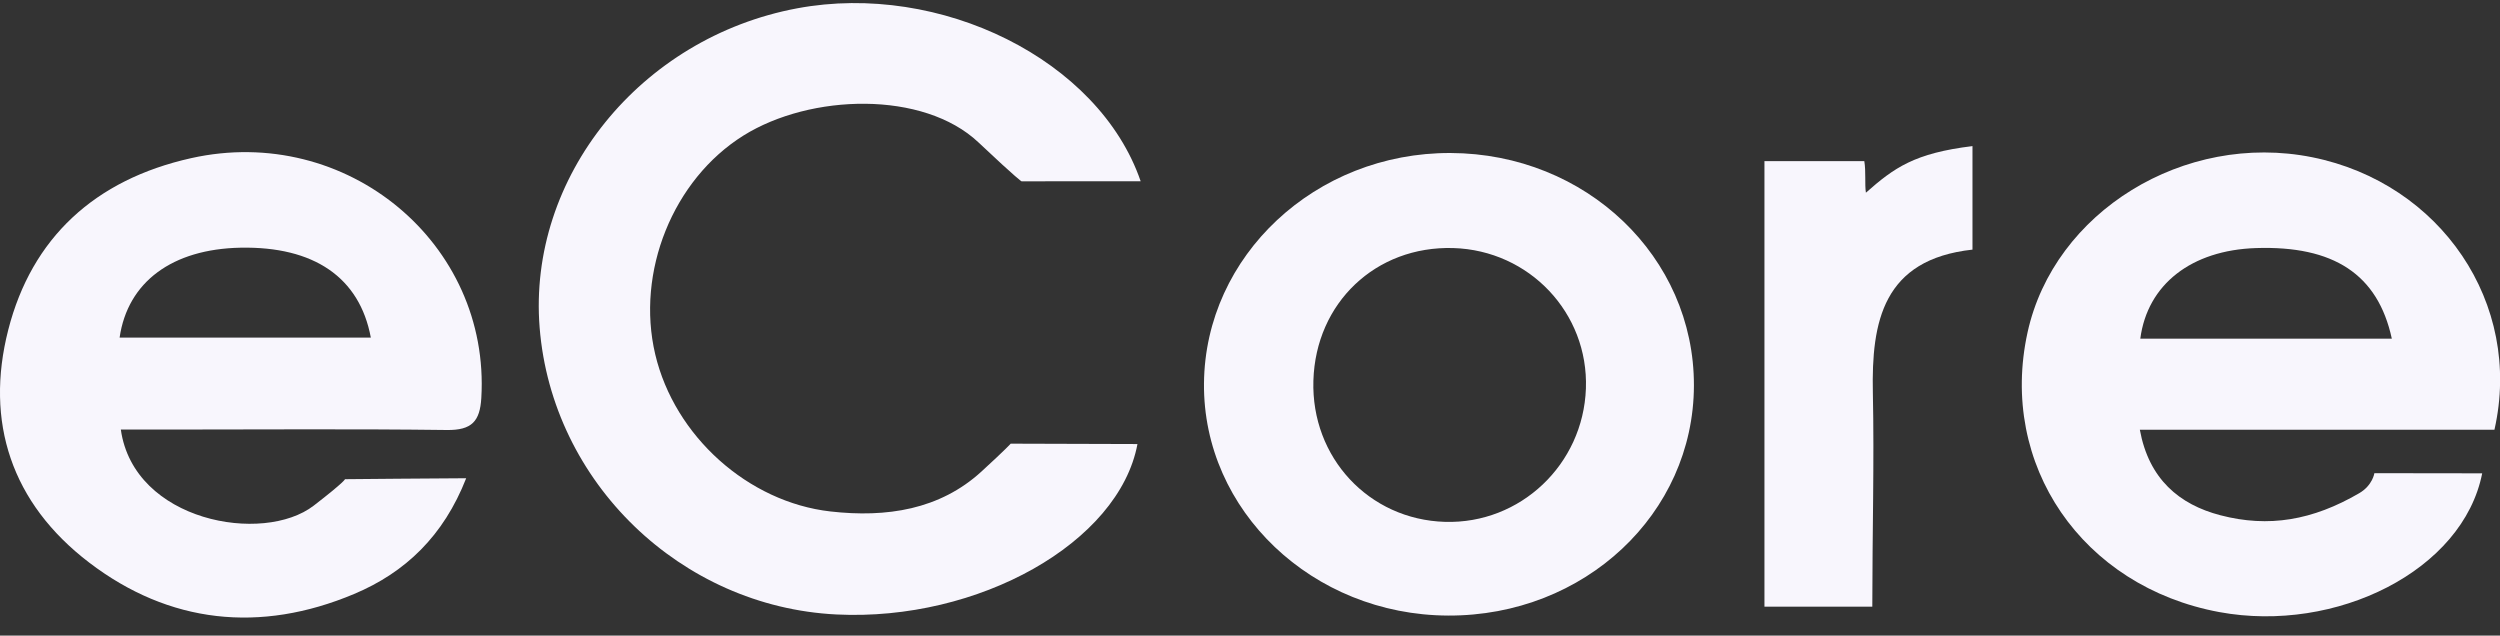 <svg width="118" height="30" viewBox="0 0 118 30" fill="none" xmlns="http://www.w3.org/2000/svg">
<rect x="0" y="0" width="118" height="30" fill="#333333" stroke="none"/>
<g clip-path="url(#clip0_333_2987)">
<path d="M53.834 8.555C53.2 8.555 48.215 8.558 48.215 8.558C48.215 8.558 48.065 8.495 46.182 6.72C43.586 4.272 38.261 4.416 35.086 6.401C31.764 8.481 30.009 12.838 30.927 16.725C31.841 20.591 35.311 23.699 39.197 24.141C41.845 24.442 44.358 24.056 46.324 22.257C47.497 21.183 47.705 20.941 47.705 20.941C47.705 20.941 52.526 20.959 53.688 20.959C52.818 25.614 46.179 29.336 39.478 29.003C32.129 28.638 26.054 22.765 25.471 15.466C24.903 8.366 30.22 1.774 37.631 0.392C44.38 -0.867 51.864 2.816 53.838 8.551L53.834 8.555Z" fill="#F8F6FD"/>
<path d="M5.703 20.275C6.315 24.618 12.422 25.709 14.812 23.863C16.301 22.713 16.283 22.618 16.283 22.618C16.283 22.618 21.116 22.573 22.004 22.573C20.937 25.295 19.134 27.021 16.709 28.038C12.284 29.897 7.987 29.438 4.206 26.551C0.535 23.748 -0.721 19.91 0.39 15.567C1.497 11.235 4.472 8.478 9.025 7.464C16.363 5.829 23.155 11.488 22.718 18.788C22.652 19.878 22.277 20.314 21.083 20.296C16.712 20.24 12.342 20.275 7.976 20.275C7.262 20.275 6.552 20.275 5.703 20.275ZM5.645 15.936H17.503C16.975 13.087 14.808 11.624 11.352 11.691C8.136 11.754 6.027 13.301 5.645 15.936Z" fill="#F8F6FD"/>
<path d="M117.734 20.282C114.879 20.282 112.097 20.282 109.311 20.282C106.524 20.282 103.895 20.282 101 20.282C101.426 22.618 102.868 23.815 104.802 24.32C107.082 24.916 109.161 24.558 111.357 23.278C111.987 22.91 112.071 22.334 112.071 22.334C112.071 22.334 116.744 22.341 117.159 22.341C116.256 26.93 110.261 29.908 104.751 28.89C98.276 27.691 94.328 21.934 95.701 15.687C96.95 9.997 103.098 6.212 109.136 7.422C115.185 8.636 119.089 14.312 117.738 20.282H117.734ZM112.894 15.985C112.235 12.937 110.134 11.589 106.484 11.709C103.443 11.807 101.36 13.417 101.022 15.985H112.894Z" fill="#F8F6FD"/>
<path d="M68.35 29.055C61.952 29.03 56.773 24.102 56.828 18.096C56.882 12.066 62.094 7.197 68.467 7.222C74.862 7.246 79.968 12.126 79.953 18.198C79.939 24.256 74.782 29.08 68.35 29.055ZM61.992 17.966C61.883 21.597 64.614 24.526 68.205 24.632C71.759 24.737 74.727 21.927 74.855 18.338C74.982 14.774 72.185 11.814 68.591 11.708C64.938 11.603 62.101 14.29 61.992 17.966Z" fill="#F8F6FD"/>
<path d="M88.373 28.634H83.282V7.604H87.995C88.078 8.085 88.009 8.723 88.071 9.095C89.408 7.913 90.369 7.229 93.101 6.896V11.782C88.872 12.245 88.33 15.185 88.399 18.528C88.468 21.794 88.373 25.182 88.373 28.634Z" fill="#F8F6FD"/>
</g>
</svg>
